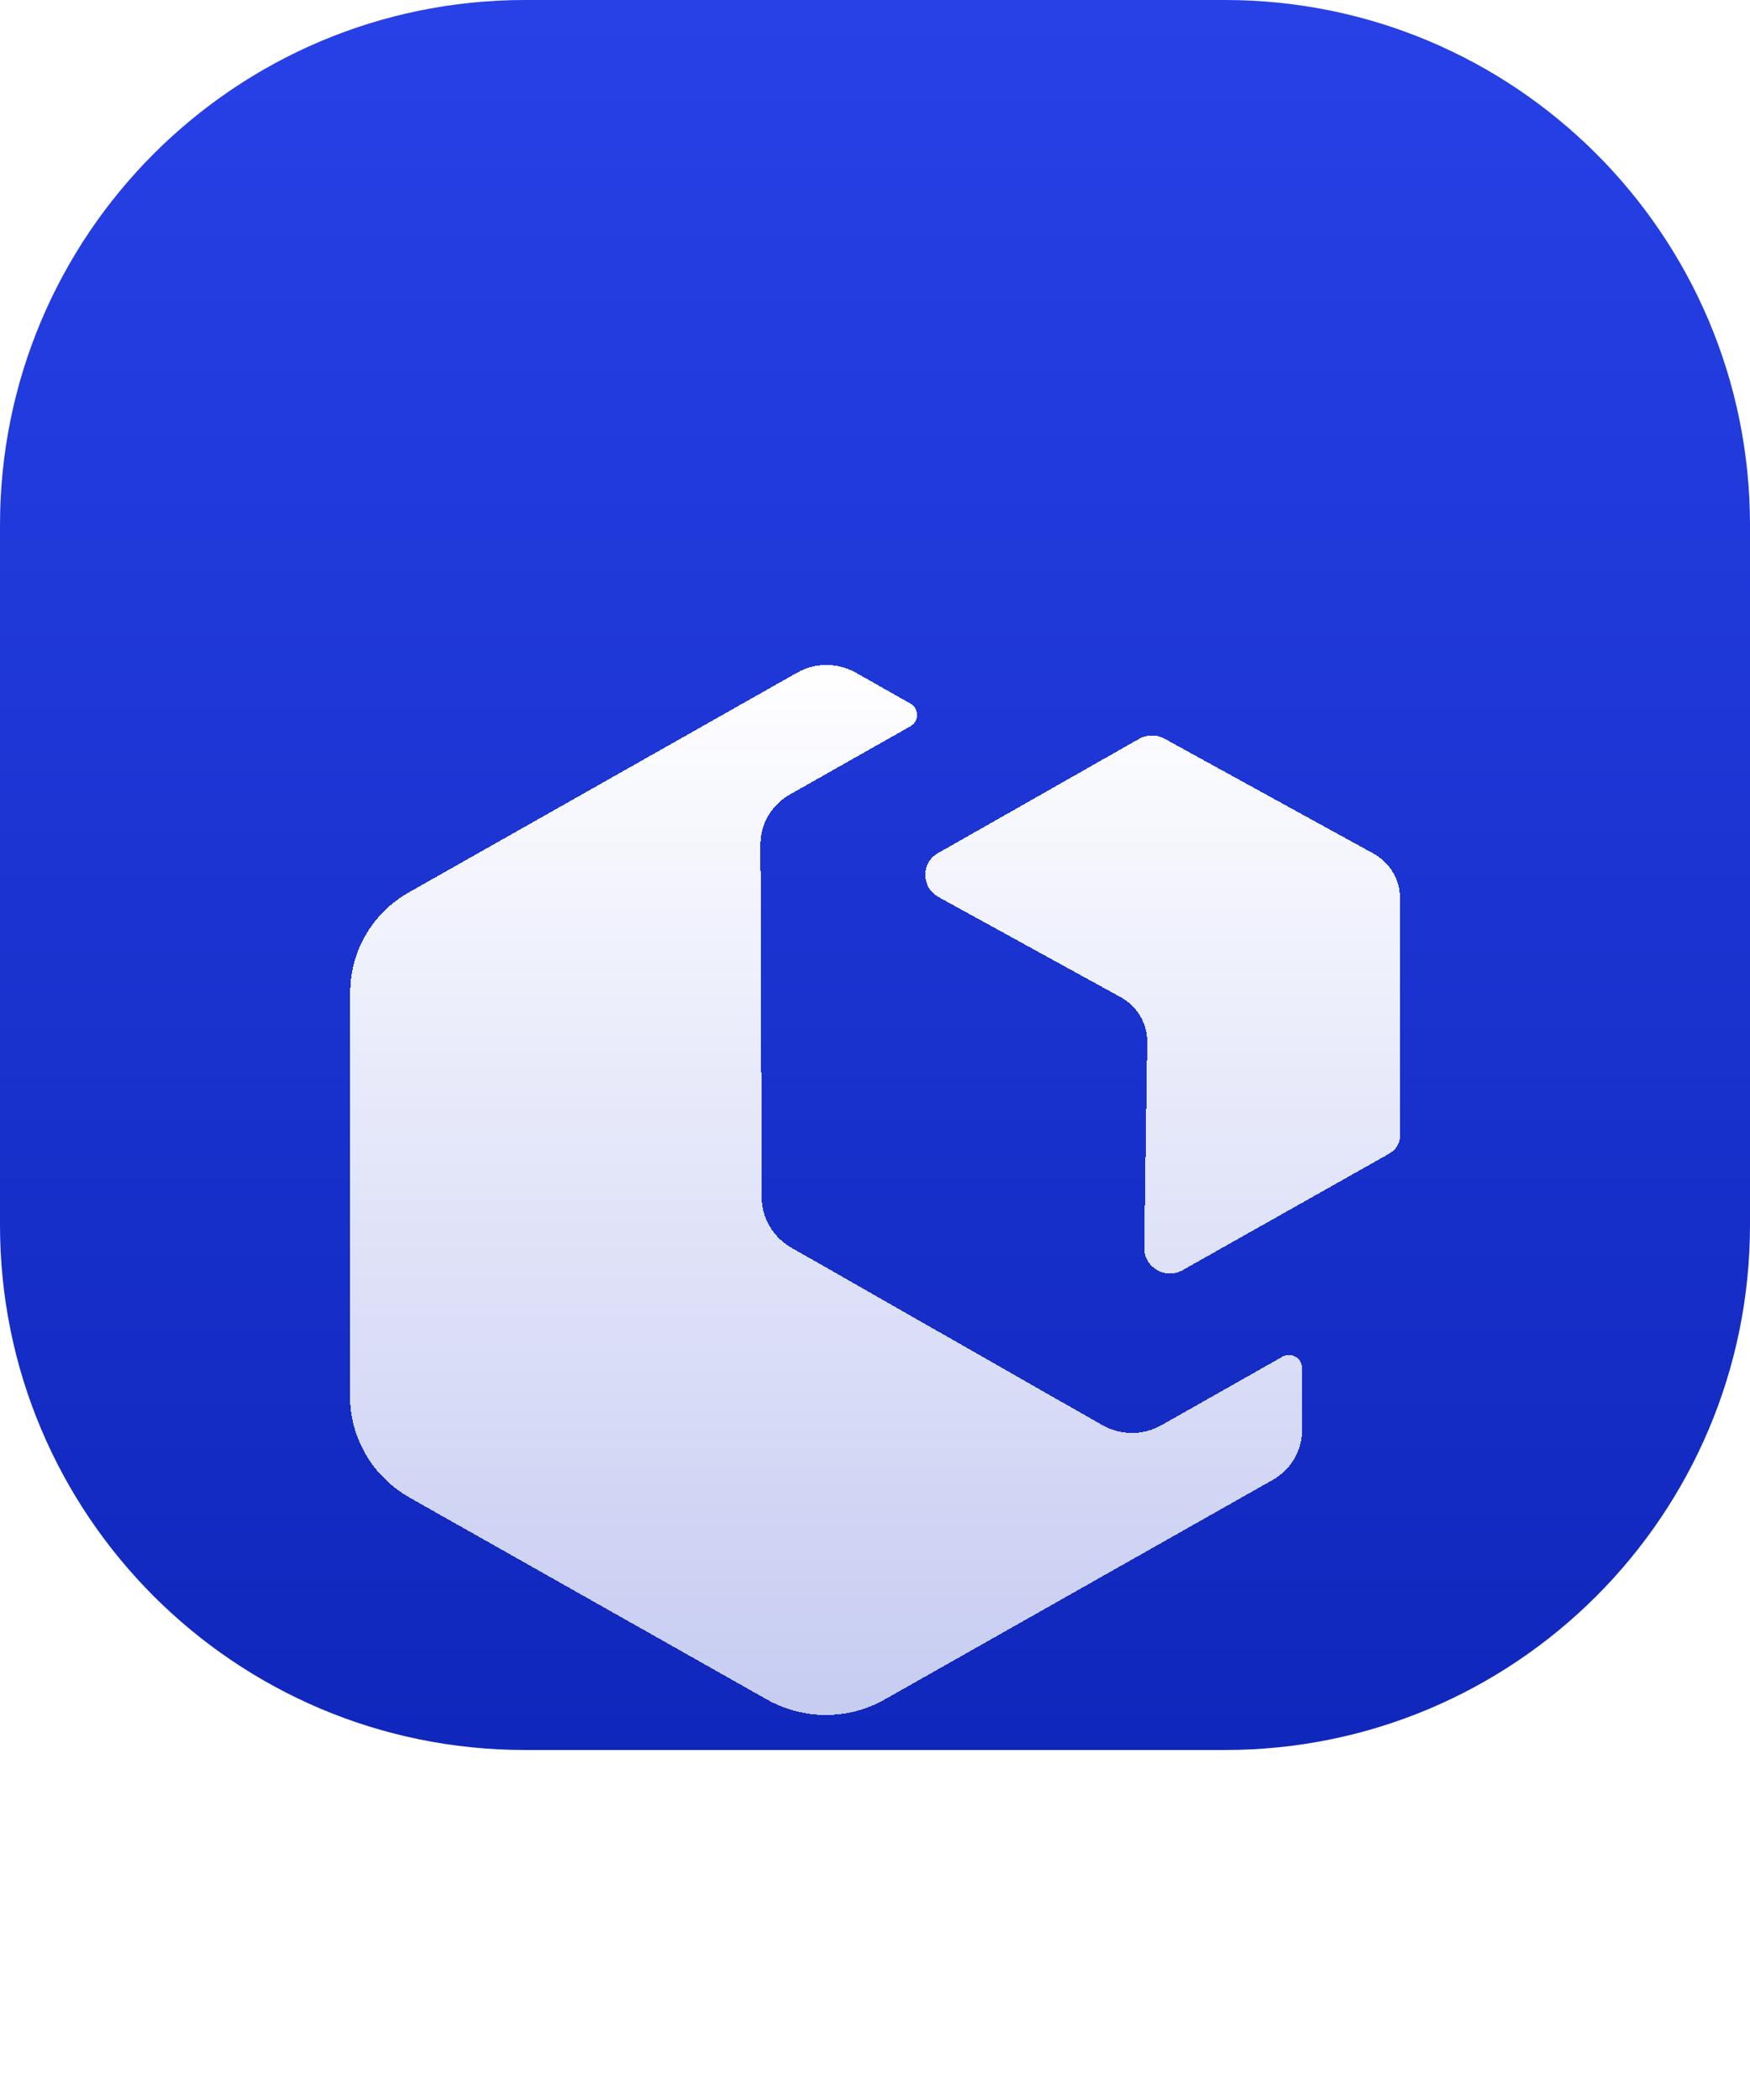<?xml version="1.0" encoding="utf-8"?>
<svg xmlns="http://www.w3.org/2000/svg" fill="none" height="24" viewBox="0 0 20 24" width="20">
<path d="M0 6C0 2.686 2.686 0 6 0H14C17.314 0 20 2.686 20 6V14C20 17.314 17.314 20 14 20H6C2.686 20 0 17.314 0 14V6Z" fill="url(#paint0_linear_217_1648)"/>
<g filter="url(#filter0_dii_217_1648)">
<path d="M4.682 13.516L8.765 15.823C9.182 16.058 9.693 16.059 10.107 15.825L14.546 13.313C14.753 13.196 14.881 12.979 14.881 12.743L14.881 12.035C14.881 11.921 14.758 11.848 14.657 11.905L13.272 12.689C13.064 12.806 12.807 12.806 12.598 12.687L9.044 10.659C8.835 10.54 8.706 10.321 8.705 10.084L8.691 6.054C8.69 5.817 8.818 5.599 9.026 5.481L10.404 4.701C10.506 4.644 10.506 4.497 10.404 4.44L9.782 4.088C9.574 3.971 9.318 3.97 9.111 4.087L4.672 6.599C4.258 6.833 4.003 7.268 4.003 7.739L4 12.358C4 12.835 4.26 13.277 4.682 13.516Z" fill="url(#paint1_linear_217_1648)" shape-rendering="crispEdges"/>
<path d="M13.077 10.66L13.111 8.312C13.114 8.099 12.998 7.901 12.809 7.797L10.726 6.652C10.527 6.543 10.524 6.261 10.72 6.15L13.02 4.843C13.109 4.793 13.218 4.792 13.307 4.841L15.697 6.155C15.887 6.259 16.003 6.458 16 6.671L16 9.382C15.998 9.483 15.946 9.546 15.857 9.596L13.516 10.916C13.32 11.028 13.074 10.884 13.077 10.66Z" fill="url(#paint2_linear_217_1648)" shape-rendering="crispEdges"/>
</g>
<defs>
<filter color-interpolation-filters="sRGB" filterUnits="userSpaceOnUse" height="20.1" id="filter0_dii_217_1648" width="19.2" x="0.4" y="3.1">
<feFlood flood-opacity="0" result="BackgroundImageFix"/>
<feColorMatrix in="SourceAlpha" result="hardAlpha" type="matrix" values="0 0 0 0 0 0 0 0 0 0 0 0 0 0 0 0 0 0 127 0"/>
<feOffset dy="3.6"/>
<feGaussianBlur stdDeviation="1.8"/>
<feComposite in2="hardAlpha" operator="out"/>
<feColorMatrix type="matrix" values="0 0 0 0 0 0 0 0 0 0 0 0 0 0 0 0 0 0 0.16 0"/>
<feBlend in2="BackgroundImageFix" mode="normal" result="effect1_dropShadow_217_1648"/>
<feBlend in="SourceGraphic" in2="effect1_dropShadow_217_1648" mode="normal" result="shape"/>
<feColorMatrix in="SourceAlpha" result="hardAlpha" type="matrix" values="0 0 0 0 0 0 0 0 0 0 0 0 0 0 0 0 0 0 127 0"/>
<feOffset dy="0.9"/>
<feGaussianBlur stdDeviation="0.9"/>
<feComposite in2="hardAlpha" k2="-1" k3="1" operator="arithmetic"/>
<feColorMatrix type="matrix" values="0 0 0 0 1 0 0 0 0 1 0 0 0 0 1 0 0 0 1 0"/>
<feBlend in2="shape" mode="normal" result="effect2_innerShadow_217_1648"/>
<feColorMatrix in="SourceAlpha" result="hardAlpha" type="matrix" values="0 0 0 0 0 0 0 0 0 0 0 0 0 0 0 0 0 0 127 0"/>
<feOffset dy="-0.9"/>
<feGaussianBlur stdDeviation="0.9"/>
<feComposite in2="hardAlpha" k2="-1" k3="1" operator="arithmetic"/>
<feColorMatrix type="matrix" values="0 0 0 0 1 0 0 0 0 1 0 0 0 0 1 0 0 0 0.4 0"/>
<feBlend in2="effect2_innerShadow_217_1648" mode="normal" result="effect3_innerShadow_217_1648"/>
</filter>
<linearGradient gradientUnits="userSpaceOnUse" id="paint0_linear_217_1648" x1="10" x2="10" y1="5.96047e-07" y2="20">
<stop stop-color="#2741E7"/>
<stop offset="1" stop-color="#1027BC"/>
</linearGradient>
<linearGradient gradientUnits="userSpaceOnUse" id="paint1_linear_217_1648" x1="10" x2="10" y1="4" y2="16">
<stop stop-color="white"/>
<stop offset="1" stop-color="#DFE2F8" stop-opacity="0.88"/>
</linearGradient>
<linearGradient gradientUnits="userSpaceOnUse" id="paint2_linear_217_1648" x1="10" x2="10" y1="4" y2="16">
<stop stop-color="white"/>
<stop offset="1" stop-color="#DFE2F8" stop-opacity="0.88"/>
</linearGradient>
</defs>
</svg>